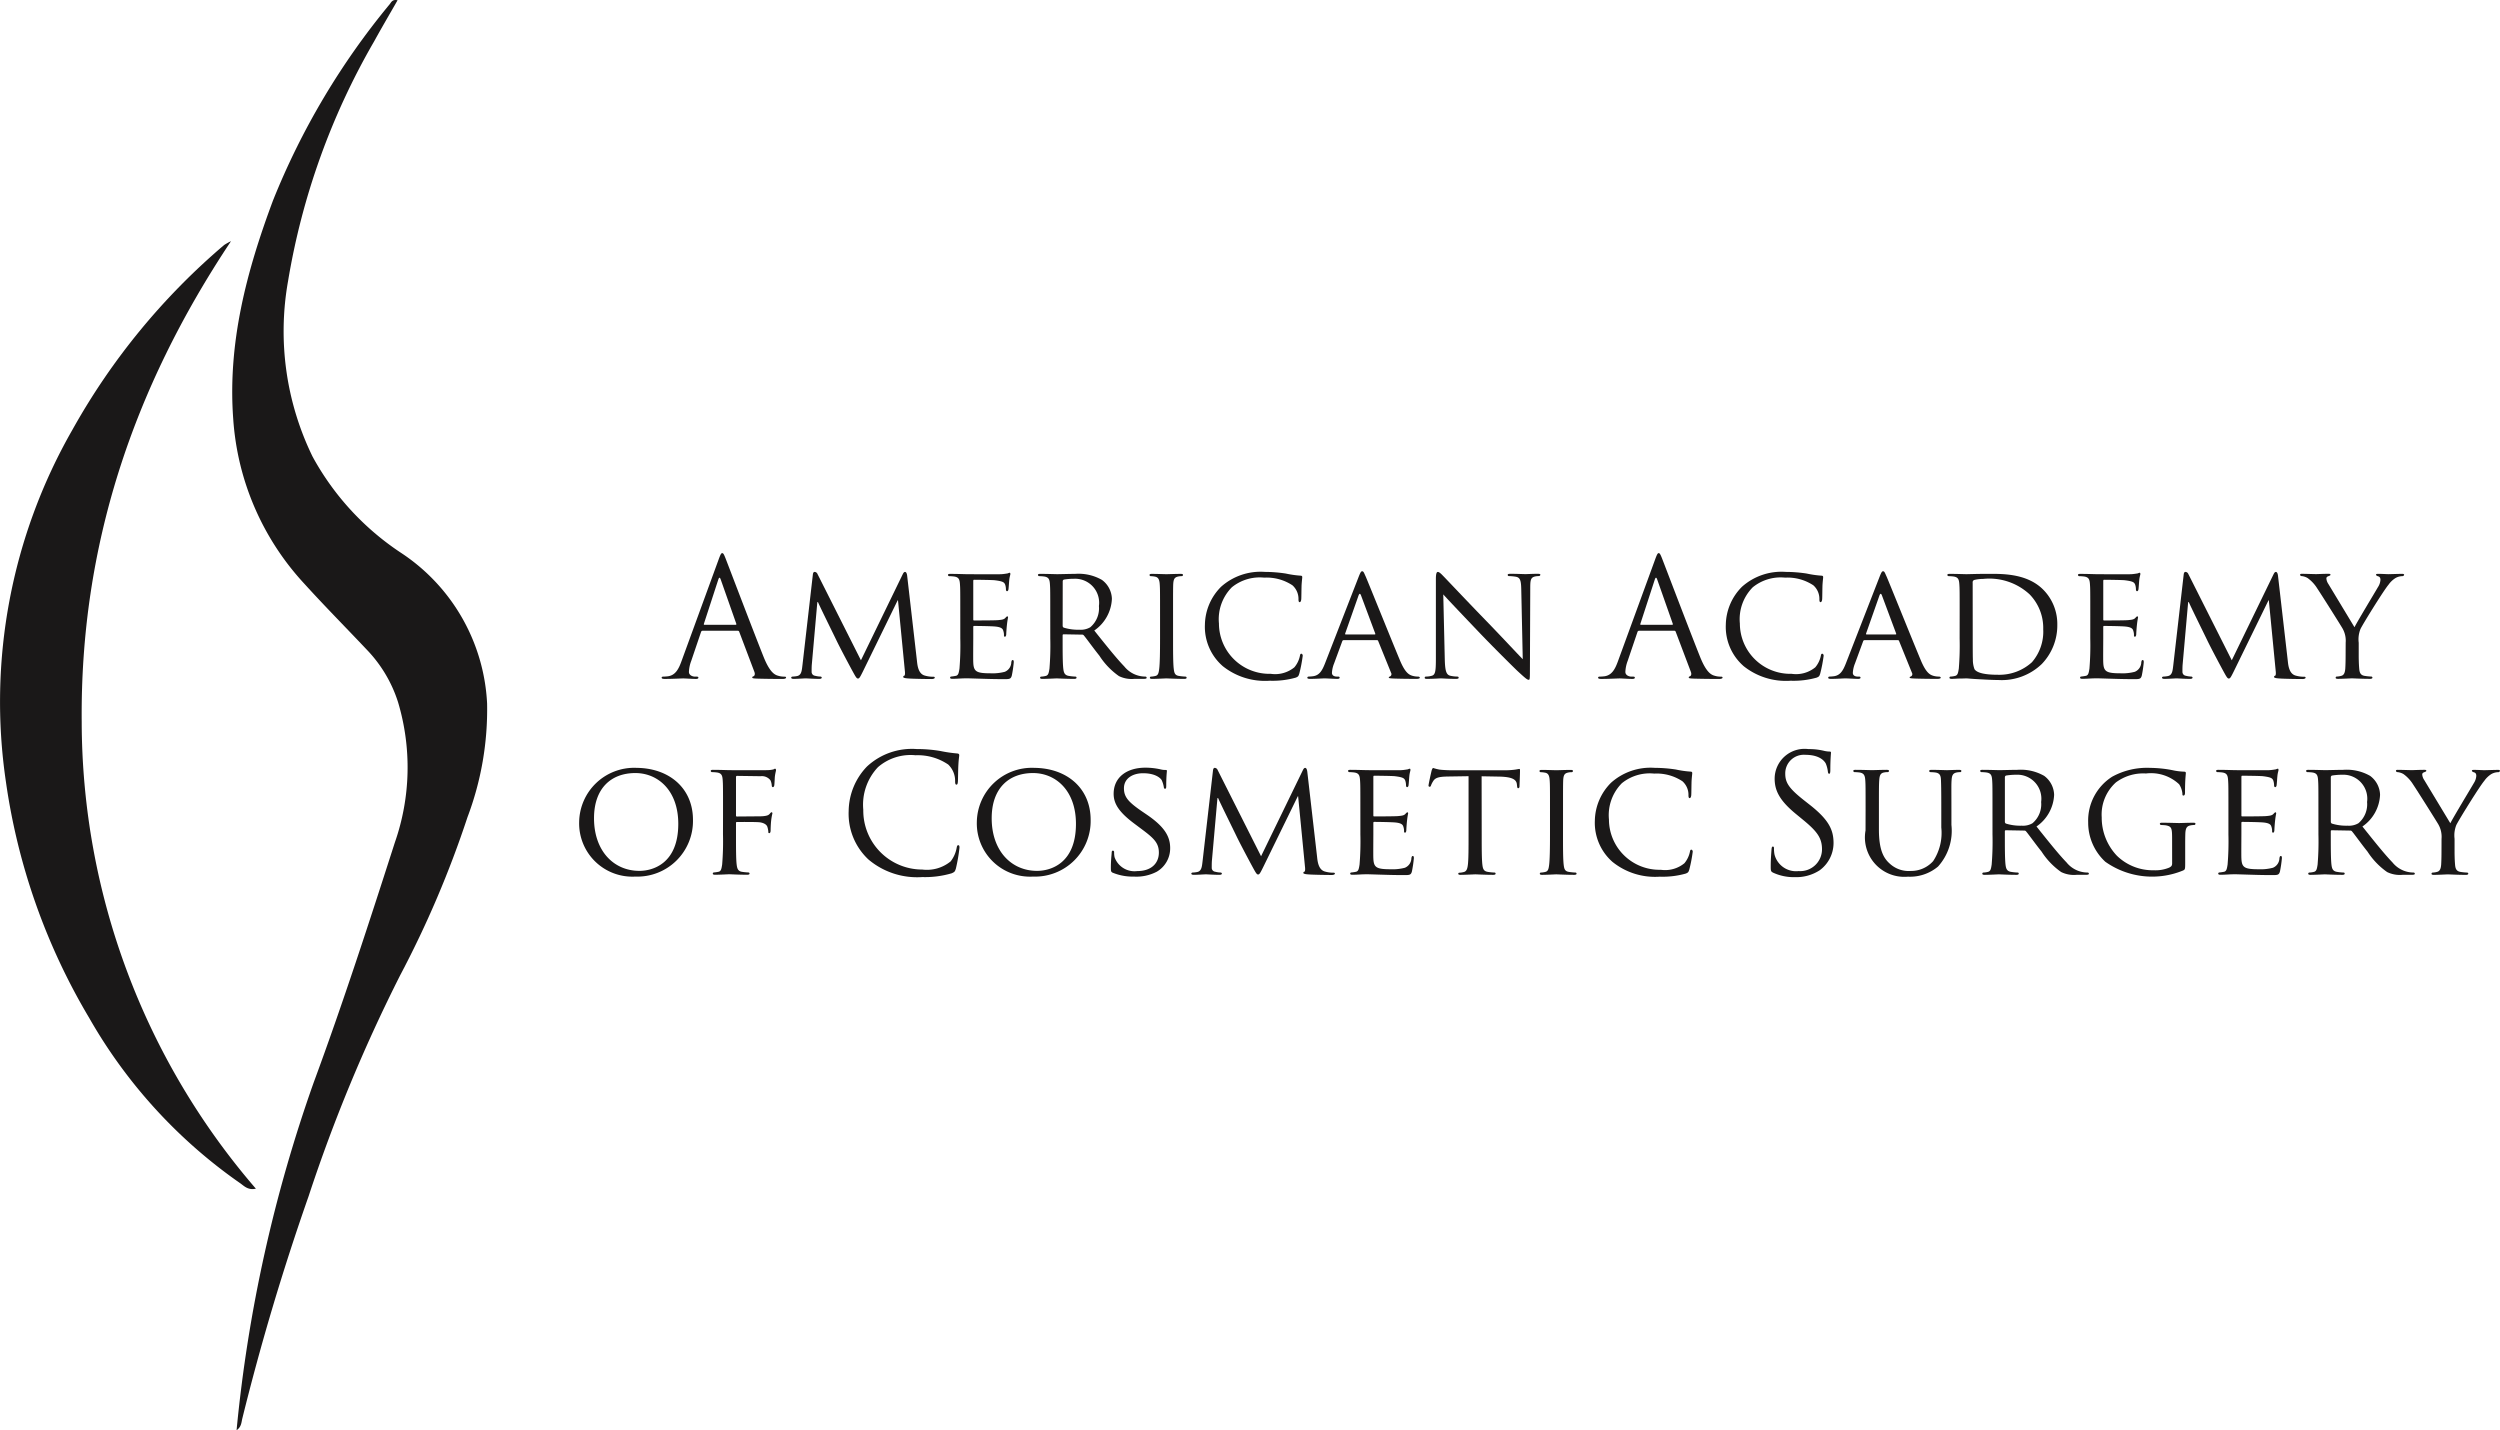 <svg xmlns="http://www.w3.org/2000/svg" xmlns:xlink="http://www.w3.org/1999/xlink" width="168.102" height="96.171" viewBox="0 0 168.102 96.171"><defs><clipPath id="a"><rect width="168.102" height="96.171" fill="none"></rect></clipPath></defs><g clip-path="url(#a)"><path d="M75.58.017c-.536.939-1.069,1.843-1.575,2.764A47.751,47.751,0,0,0,68.218,18.89a19.226,19.226,0,0,0,1.648,11.816,18.2,18.2,0,0,0,5.926,6.454A12.882,12.882,0,0,1,81.6,47.309a20.506,20.506,0,0,1-1.321,7.645,69.17,69.17,0,0,1-4.529,10.634A107.114,107.114,0,0,0,69.6,80.429Q67.014,87.8,65.139,95.386c-.063.255-.054.553-.385.785a97.9,97.9,0,0,1,5.19-23.394c1.965-5.322,3.717-10.725,5.453-16.127a15.3,15.3,0,0,0,.213-9.443,9.032,9.032,0,0,0-2.1-3.522c-1.4-1.483-2.834-2.929-4.2-4.435a18.074,18.074,0,0,1-4.782-11.1c-.376-5.113.909-9.94,2.677-14.672A49.659,49.659,0,0,1,75.056.277c.1-.132.186-.338.524-.26" transform="translate(-48.847 0)" fill="#1a1818" fill-rule="evenodd"></path><path d="M15.534,66.972C8.914,76.907,5.387,87.518,5.494,99.29a48.16,48.16,0,0,0,11.712,31.394c-.548.121-.806-.2-1.081-.385A34.112,34.112,0,0,1,6,119.205a42.787,42.787,0,0,1-5.6-15.866A36.807,36.807,0,0,1,4.865,79.662,45.19,45.19,0,0,1,15.07,67.231a4.181,4.181,0,0,1,.464-.259" transform="translate(0 -50.756)" fill="#1a1818" fill-rule="evenodd"></path><path d="M187.574,154.039c.132-.362.176-.428.242-.428s.11.055.242.4c.164.417,1.888,4.952,2.558,6.621.4.977.714,1.153.944,1.219a1.424,1.424,0,0,0,.439.066c.066,0,.11.011.11.066s-.1.088-.22.088c-.165,0-.966,0-1.724-.022-.208-.011-.329-.011-.329-.077,0-.044.033-.066.077-.077.066-.022.132-.121.066-.3l-1.021-2.7a.1.1,0,0,0-.1-.066H186.5a.116.116,0,0,0-.11.088l-.659,1.944a2.325,2.325,0,0,0-.154.736c0,.22.23.318.417.318h.109c.077,0,.11.022.11.066,0,.066-.066.088-.165.088-.263,0-.735-.033-.856-.033s-.725.033-1.241.033c-.143,0-.208-.022-.208-.088,0-.044.044-.066.1-.066.077,0,.231-.011.318-.022.505-.066.725-.483.922-1.032Zm1.142,4.392c.055,0,.055-.033.044-.077l-1.043-2.965q-.083-.247-.165,0l-.966,2.965c-.022.055,0,.077.033.077Z" transform="translate(-139.253 -116.418)" fill="#1a1818"></path><path d="M228.2,164.821c.033.329.1.834.494.966a2.031,2.031,0,0,0,.626.088c.044,0,.077.022.077.066s-.088.088-.2.088c-.22,0-1.3-.011-1.647-.044-.231-.022-.275-.055-.275-.1a.08.08,0,0,1,.066-.077c.055-.011.066-.154.044-.329l-.461-4.743h-.022l-2.328,4.765c-.2.406-.253.494-.34.494s-.143-.088-.329-.428c-.253-.461-.89-1.658-1.131-2.163-.286-.593-1.065-2.163-1.23-2.547H221.5l-.373,4.216c-.011.143-.011.318-.011.472a.261.261,0,0,0,.23.264,1.56,1.56,0,0,0,.373.055c.033,0,.077.033.077.066,0,.066-.066.088-.176.088-.362,0-.823-.033-.9-.033s-.549.033-.812.033c-.1,0-.165-.022-.165-.088,0-.033.044-.066.1-.066a1.855,1.855,0,0,0,.285-.033c.318-.055.33-.4.373-.747l.7-6.094c.011-.1.055-.165.11-.165a.22.22,0,0,1,.2.143l2.921,5.8,2.811-5.787c.044-.088.088-.154.154-.154s.121.077.143.253Z" transform="translate(-166.542 -120.37)" fill="#1a1818"></path><path d="M264.106,161.831c0-1.449,0-1.713-.022-2.009-.022-.318-.077-.472-.4-.516a3.2,3.2,0,0,0-.329-.022.093.093,0,0,1-.077-.077c0-.055.044-.077.154-.077.439,0,1.065.022,1.12.022s2.086.011,2.306,0c.187-.011.362-.044.439-.055a.613.613,0,0,1,.132-.044c.033,0,.044.044.044.088,0,.066-.055.176-.077.439-.011.088-.033.505-.055.615-.011.044-.044.1-.088.1s-.077-.044-.077-.121a1.027,1.027,0,0,0-.055-.33c-.066-.154-.165-.219-.692-.285-.165-.022-1.285-.033-1.395-.033-.044,0-.055.033-.055.1v2.536c0,.066,0,.1.055.1.121,0,1.395,0,1.614-.022s.373-.033.472-.132c.066-.066.11-.121.143-.121s.055.022.055.077a5.129,5.129,0,0,0-.077.516c-.022.187-.044.538-.044.6s-.022.176-.088.176c-.044,0-.066-.033-.066-.088a.83.83,0,0,0-.044-.307c-.033-.132-.121-.242-.494-.286-.263-.033-1.3-.044-1.46-.044a.058.058,0,0,0-.066.066v.78c0,.318-.011,1.406,0,1.592.022.626.2.746,1.153.746a3.218,3.218,0,0,0,.966-.1.708.708,0,0,0,.439-.648c.022-.11.044-.143.1-.143s.066.077.066.143a7.744,7.744,0,0,1-.132.9c-.066.241-.165.241-.538.241-.725,0-1.285-.022-1.68-.033s-.659-.022-.8-.022c-.022,0-.208,0-.417.011-.187.011-.406.022-.56.022-.1,0-.154-.022-.154-.077a.075.075,0,0,1,.077-.077,2.713,2.713,0,0,0,.3-.044c.187-.033.209-.22.253-.494a19.04,19.04,0,0,0,.055-2.021Z" transform="translate(-199.536 -120.542)" fill="#1a1818"></path><path d="M289.093,162.071c0-1.449,0-1.713-.022-2.009-.022-.318-.077-.472-.4-.516a3.123,3.123,0,0,0-.329-.022.093.093,0,0,1-.077-.077c0-.055.044-.077.153-.077.439,0,1.087.022,1.142.022.1,0,.912-.022,1.208-.022a3.164,3.164,0,0,1,1.8.406,1.637,1.637,0,0,1,.67,1.274,2.727,2.727,0,0,1-1.186,2.13c.791.988,1.46,1.834,2.02,2.416a1.823,1.823,0,0,0,1.416.681.085.085,0,0,1,.088.077c0,.055-.055.077-.231.077h-.6a1.947,1.947,0,0,1-1.032-.186,4.931,4.931,0,0,1-1.317-1.373c-.406-.505-.835-1.109-1.043-1.361a.148.148,0,0,0-.132-.055l-1.23-.022c-.044,0-.066.022-.066.077v.22c0,.9,0,1.625.044,2.009.033.275.088.45.385.494a3.515,3.515,0,0,0,.428.044.069.069,0,0,1,.077.077c0,.044-.044.077-.154.077-.527,0-1.142-.033-1.186-.033-.011,0-.659.033-.955.033-.1,0-.154-.022-.154-.077a.075.075,0,0,1,.077-.077,1.378,1.378,0,0,0,.3-.044c.187-.044.209-.219.253-.494a19.051,19.051,0,0,0,.055-2.021Zm.834.791a.138.138,0,0,0,.066.121,3.278,3.278,0,0,0,1.065.143,1.254,1.254,0,0,0,.725-.165,1.666,1.666,0,0,0,.582-1.427A1.613,1.613,0,0,0,290.7,159.7a4.213,4.213,0,0,0-.692.055.12.12,0,0,0-.077.11Z" transform="translate(-218.473 -120.783)" fill="#1a1818"></path><path d="M320.824,163.719c0,.9,0,1.636.044,2.021.033.275.066.45.351.494a3.91,3.91,0,0,0,.439.044.075.075,0,0,1,.077.077c0,.044-.044.077-.154.077-.538,0-1.164-.033-1.208-.033s-.659.033-.955.033c-.1,0-.154-.022-.154-.077a.075.075,0,0,1,.077-.077,1.379,1.379,0,0,0,.3-.044c.187-.044.22-.219.253-.494.044-.384.055-1.12.055-2.021v-1.647c0-1.449,0-1.713-.022-2.009-.022-.318-.1-.461-.308-.505a1.742,1.742,0,0,0-.3-.033.082.082,0,0,1-.077-.077c0-.055.044-.077.154-.077.318,0,.922.022.977.022s.67-.022.966-.022c.11,0,.154.022.154.077a.093.093,0,0,1-.077.077,1.074,1.074,0,0,0-.242.022c-.263.055-.318.186-.34.516-.011.3-.011.56-.011,2.009Z" transform="translate(-241.946 -120.783)" fill="#1a1818"></path><path d="M335.791,165.14a3.5,3.5,0,0,1-1.175-2.767,3.686,3.686,0,0,1,1.087-2.547,3.984,3.984,0,0,1,2.943-1,9.493,9.493,0,0,1,1.406.11,6.945,6.945,0,0,0,.988.143c.1,0,.121.044.121.1,0,.077-.022.187-.044.527-.011.307-.011.823-.022.955s-.055.2-.11.2-.077-.066-.077-.2a1.216,1.216,0,0,0-.406-.933,3.142,3.142,0,0,0-1.9-.516,2.971,2.971,0,0,0-2.174.648,3.049,3.049,0,0,0-.868,2.437,3.392,3.392,0,0,0,3.481,3.382,2.039,2.039,0,0,0,1.592-.439,1.737,1.737,0,0,0,.373-.779c.022-.1.033-.132.1-.132.044,0,.088.066.088.132a9.752,9.752,0,0,1-.23,1.2c-.055.176-.077.208-.241.275a5.722,5.722,0,0,1-1.746.208,4.553,4.553,0,0,1-3.184-1" transform="translate(-253.597 -120.371)" fill="#1a1818"></path><path d="M366.509,159.007c.121-.307.165-.362.231-.362.1,0,.132.132.231.34.176.4,1.724,4.249,2.317,5.666.351.835.615.955.823,1.021a1.346,1.346,0,0,0,.385.055c.055,0,.121.022.121.077s-.11.077-.22.077c-.143,0-.856,0-1.526-.022-.187-.011-.34-.011-.34-.066s.022-.044.066-.066a.175.175,0,0,0,.088-.253l-.868-2.141c-.022-.044-.033-.055-.088-.055H365.5a.1.1,0,0,0-.1.077l-.549,1.493a1.93,1.93,0,0,0-.143.626c0,.187.165.253.33.253h.088c.077,0,.1.033.1.077s-.055.077-.143.077c-.231,0-.758-.033-.867-.033s-.582.033-.977.033c-.121,0-.187-.022-.187-.077a.085.085,0,0,1,.088-.077,2.67,2.67,0,0,0,.286-.022c.439-.055.626-.384.812-.856Zm1.076,3.887c.044,0,.044-.022.033-.066l-.955-2.559q-.082-.214-.165,0l-.9,2.559c-.011.044,0,.066.033.066Z" transform="translate(-275.147 -120.233)" fill="#1a1818"></path><path d="M397.006,164.745c.022.769.11,1,.373,1.065a2.288,2.288,0,0,0,.483.055.075.075,0,0,1,.077.077c0,.055-.066.077-.176.077-.549,0-.933-.033-1.021-.033s-.494.033-.933.033c-.1,0-.154-.011-.154-.077a.075.075,0,0,1,.077-.077,1.514,1.514,0,0,0,.4-.055c.242-.066.275-.318.275-1.164V159.3c0-.373.055-.472.132-.472.11,0,.275.186.373.285.154.154,1.559,1.647,3.052,3.184.955.988,1.987,2.1,2.284,2.4l-.1-4.678c-.011-.6-.066-.812-.362-.867a3.1,3.1,0,0,0-.472-.044c-.066,0-.077-.055-.077-.088,0-.055.077-.066.186-.066.439,0,.9.022,1.01.022s.428-.022.824-.022c.1,0,.176.011.176.066a.109.109,0,0,1-.11.088,1.09,1.09,0,0,0-.231.022c-.319.066-.34.253-.34.813l-.022,5.468c0,.615-.011.67-.077.67-.1,0-.2-.077-.736-.571-.1-.088-1.493-1.46-2.514-2.525-1.12-1.175-2.207-2.317-2.5-2.646Z" transform="translate(-299.857 -120.371)" fill="#1a1818"></path><path d="M447.647,154.039c.132-.362.176-.428.241-.428s.11.055.242.4c.165.417,1.889,4.952,2.559,6.621.4.977.714,1.153.944,1.219a1.423,1.423,0,0,0,.439.066c.066,0,.11.011.11.066s-.1.088-.22.088c-.165,0-.967,0-1.724-.022-.208-.011-.329-.011-.329-.077,0-.044.033-.066.077-.077.066-.022.132-.121.066-.3l-1.021-2.7a.1.1,0,0,0-.1-.066h-2.361a.116.116,0,0,0-.11.088l-.659,1.944a2.318,2.318,0,0,0-.154.736c0,.22.23.318.417.318h.11c.077,0,.11.022.11.066,0,.066-.066.088-.165.088-.263,0-.736-.033-.856-.033s-.725.033-1.241.033c-.142,0-.208-.022-.208-.088,0-.044.044-.066.1-.066.077,0,.231-.011.319-.022.505-.066.725-.483.922-1.032Zm1.142,4.392c.055,0,.055-.033.044-.077l-1.043-2.965q-.082-.247-.165,0l-.966,2.965c-.022.055,0,.077.033.077Z" transform="translate(-336.356 -116.418)" fill="#1a1818"></path><path d="M480.453,165.14a3.5,3.5,0,0,1-1.175-2.767,3.686,3.686,0,0,1,1.087-2.547,3.985,3.985,0,0,1,2.943-1,9.5,9.5,0,0,1,1.406.11,6.932,6.932,0,0,0,.988.143c.1,0,.121.044.121.1,0,.077-.022.187-.044.527-.011.307-.011.823-.022.955s-.055.2-.11.2-.077-.066-.077-.2a1.215,1.215,0,0,0-.406-.933,3.142,3.142,0,0,0-1.9-.516,2.97,2.97,0,0,0-2.174.648,3.049,3.049,0,0,0-.867,2.437,3.392,3.392,0,0,0,3.481,3.382,2.04,2.04,0,0,0,1.592-.439,1.744,1.744,0,0,0,.373-.779c.022-.1.033-.132.1-.132.044,0,.088.066.088.132a9.789,9.789,0,0,1-.231,1.2c-.055.176-.077.208-.242.275a5.719,5.719,0,0,1-1.746.208,4.553,4.553,0,0,1-3.184-1" transform="translate(-363.233 -120.371)" fill="#1a1818"></path><path d="M511.17,159.007c.121-.307.165-.362.231-.362.1,0,.132.132.23.34.176.4,1.724,4.249,2.317,5.666.352.835.615.955.824,1.021a1.345,1.345,0,0,0,.384.055c.055,0,.121.022.121.077s-.11.077-.22.077c-.142,0-.856,0-1.526-.022-.187-.011-.341-.011-.341-.066s.022-.044.066-.066a.175.175,0,0,0,.088-.253l-.867-2.141c-.022-.044-.033-.055-.088-.055H510.16a.1.1,0,0,0-.1.077l-.549,1.493a1.936,1.936,0,0,0-.143.626c0,.187.165.253.329.253h.088c.077,0,.1.033.1.077s-.055.077-.143.077c-.231,0-.758-.033-.868-.033s-.582.033-.977.033c-.121,0-.186-.022-.186-.077a.085.085,0,0,1,.088-.077,2.665,2.665,0,0,0,.285-.022c.439-.055.626-.384.813-.856Zm1.076,3.887c.044,0,.044-.022.033-.066l-.955-2.559q-.082-.214-.165,0l-.9,2.559c-.011.044,0,.066.033.066Z" transform="translate(-384.782 -120.233)" fill="#1a1818"></path><path d="M541.641,162.067c0-1.449,0-1.713-.022-2.009-.022-.318-.077-.472-.4-.516a3.125,3.125,0,0,0-.329-.022.093.093,0,0,1-.077-.077c0-.055.044-.077.154-.077.439,0,1.065.022,1.12.022.11,0,.724-.022,1.3-.022.967,0,2.734-.088,3.876,1.065a3.28,3.28,0,0,1,.944,2.372,3.739,3.739,0,0,1-1.043,2.624,3.881,3.881,0,0,1-2.932,1.076c-.417,0-.933-.033-1.351-.055s-.746-.055-.79-.055c-.022,0-.2.011-.4.011s-.428.022-.582.022c-.1,0-.154-.022-.154-.077a.075.075,0,0,1,.077-.077,1.4,1.4,0,0,0,.3-.044c.186-.044.208-.22.252-.494a19.051,19.051,0,0,0,.055-2.021Zm.878,1.01c0,.988,0,1.856.011,2.031a1.769,1.769,0,0,0,.11.67c.121.176.461.373,1.6.373a3.238,3.238,0,0,0,2.262-.845,3.142,3.142,0,0,0,.758-2.218,3.235,3.235,0,0,0-.911-2.339,3.99,3.99,0,0,0-3.13-1.043,2.575,2.575,0,0,0-.582.066.164.164,0,0,0-.121.187Z" transform="translate(-409.872 -120.779)" fill="#1a1818"></path><path d="M577.919,161.831c0-1.449,0-1.713-.022-2.009-.022-.318-.077-.472-.4-.516a3.194,3.194,0,0,0-.329-.022.093.093,0,0,1-.077-.077c0-.055.044-.077.154-.077.439,0,1.065.022,1.12.022s2.086.011,2.306,0c.186-.011.362-.044.439-.055a.619.619,0,0,1,.132-.044c.033,0,.044.044.044.088,0,.066-.055.176-.077.439-.011.088-.033.505-.055.615-.011.044-.044.1-.088.1s-.077-.044-.077-.121a1.026,1.026,0,0,0-.055-.33c-.066-.154-.165-.219-.692-.285-.165-.022-1.285-.033-1.395-.033-.044,0-.055.033-.055.1v2.536c0,.066,0,.1.055.1.121,0,1.395,0,1.614-.022s.373-.033.472-.132c.066-.066.11-.121.143-.121s.055.022.055.077a5.055,5.055,0,0,0-.077.516c-.022.187-.044.538-.044.6s-.022.176-.088.176c-.044,0-.066-.033-.066-.088a.83.83,0,0,0-.044-.307c-.033-.132-.121-.242-.494-.286-.264-.033-1.3-.044-1.461-.044a.058.058,0,0,0-.066.066v.78c0,.318-.011,1.406,0,1.592.022.626.2.746,1.153.746a3.217,3.217,0,0,0,.966-.1.708.708,0,0,0,.439-.648c.022-.11.044-.143.1-.143s.066.077.066.143a7.733,7.733,0,0,1-.132.9c-.066.241-.165.241-.538.241-.725,0-1.285-.022-1.68-.033s-.659-.022-.8-.022c-.022,0-.209,0-.417.011-.187.011-.406.022-.56.022-.1,0-.154-.022-.154-.077a.074.074,0,0,1,.077-.077,2.736,2.736,0,0,0,.3-.044c.186-.033.208-.22.252-.494a19.05,19.05,0,0,0,.055-2.021Z" transform="translate(-437.367 -120.542)" fill="#1a1818"></path><path d="M608.9,164.821c.033.329.1.834.494.966a2.031,2.031,0,0,0,.626.088c.044,0,.077.022.077.066s-.088.088-.2.088c-.22,0-1.3-.011-1.647-.044-.23-.022-.275-.055-.275-.1a.08.08,0,0,1,.066-.077c.055-.011.066-.154.044-.329l-.461-4.743h-.022l-2.328,4.765c-.2.406-.253.494-.34.494s-.143-.088-.33-.428c-.253-.461-.889-1.658-1.131-2.163-.285-.593-1.065-2.163-1.23-2.547h-.044l-.373,4.216c-.011.143-.011.318-.011.472a.261.261,0,0,0,.23.264,1.562,1.562,0,0,0,.373.055c.033,0,.077.033.077.066,0,.066-.066.088-.176.088-.362,0-.824-.033-.9-.033s-.549.033-.812.033c-.1,0-.165-.022-.165-.088,0-.033.044-.066.1-.066a1.86,1.86,0,0,0,.286-.033c.318-.055.329-.4.373-.747l.7-6.094c.011-.1.055-.165.11-.165a.221.221,0,0,1,.2.143l2.921,5.8,2.811-5.787c.044-.088.088-.154.154-.154s.121.077.143.253Z" transform="translate(-455.066 -120.37)" fill="#1a1818"></path><path d="M641.834,164a1.663,1.663,0,0,0-.209-.955c-.077-.143-1.383-2.218-1.713-2.712a2.422,2.422,0,0,0-.636-.681.955.955,0,0,0-.407-.132.1.1,0,0,1-.1-.088c0-.044.033-.066.121-.066.187,0,.911.022.955.022.066,0,.461-.022.835-.022.11,0,.132.022.132.066s-.066.066-.154.1-.121.077-.121.154a.769.769,0,0,0,.132.362l1.757,2.91c.2-.4,1.406-2.393,1.581-2.7a.993.993,0,0,0,.165-.483c0-.132-.044-.208-.154-.241-.088-.022-.143-.066-.143-.11s.055-.055.154-.055c.253,0,.593.022.67.022s.758-.022.944-.022c.066,0,.121.022.121.055a.112.112,0,0,1-.121.1.989.989,0,0,0-.45.121,1.671,1.671,0,0,0-.483.461c-.318.373-1.68,2.57-1.878,2.965a1.868,1.868,0,0,0-.121.933v.8c0,.154,0,.549.033.933.022.275.088.45.373.494a3.68,3.68,0,0,0,.439.044.075.075,0,0,1,.077.077c0,.044-.055.077-.154.077-.538,0-1.164-.033-1.219-.033s-.659.033-.945.033c-.11,0-.154-.022-.154-.077a.075.075,0,0,1,.077-.077,1.282,1.282,0,0,0,.285-.044c.2-.044.263-.219.285-.494.022-.384.022-.78.022-.933Z" transform="translate(-484.109 -120.783)" fill="#1a1818"></path><path d="M164.672,213.246c2.174,0,3.821,1.329,3.821,3.5a3.74,3.74,0,0,1-3.876,3.81,3.58,3.58,0,0,1-3.777-3.667,3.7,3.7,0,0,1,3.832-3.645m.22,6.928c.867,0,2.613-.461,2.613-3.162,0-2.24-1.361-3.415-2.888-3.415-1.614,0-2.778,1.01-2.778,3.041,0,2.174,1.307,3.536,3.052,3.536" transform="translate(-121.897 -161.614)" fill="#1a1818"></path><path d="M198.216,216.25c0-1.449,0-1.713-.022-2.009-.022-.318-.077-.472-.4-.516a3.136,3.136,0,0,0-.329-.022.093.093,0,0,1-.077-.077c0-.055.044-.077.154-.077.439,0,1.043.022,1.1.022.187,0,2.284.011,2.5,0a2.009,2.009,0,0,0,.439-.044c.055-.011.1-.055.132-.055s.066.044.066.088c0,.066-.044.176-.077.439-.011.088-.022.505-.044.615-.011.044-.044.1-.088.1s-.077-.044-.077-.11a1.019,1.019,0,0,0-.088-.351.726.726,0,0,0-.659-.275l-1.581-.022c-.055,0-.077.022-.077.1V216.6c0,.055,0,.088.066.088l1.318-.011c.165,0,.307,0,.439-.011.231-.022.362-.055.45-.165.044-.055.088-.1.121-.1s.055.033.055.077a3.855,3.855,0,0,0-.088.516c-.022.187-.033.56-.033.626,0,.088-.022.187-.088.187s-.066-.044-.066-.088a1.337,1.337,0,0,0-.066-.34c-.044-.132-.2-.253-.494-.3-.242-.033-1.384-.022-1.548-.022-.055,0-.066.022-.066.088v.747c0,.922,0,1.658.044,2.02.033.275.088.45.351.494a3.969,3.969,0,0,0,.439.044.075.075,0,0,1,.077.077c0,.044-.044.077-.154.077-.538,0-1.164-.033-1.208-.033s-.659.033-.955.033c-.1,0-.154-.022-.154-.077a.075.075,0,0,1,.077-.077,2.787,2.787,0,0,0,.3-.044c.187-.033.209-.22.253-.494a19.032,19.032,0,0,0,.055-2.02Z" transform="translate(-149.599 -161.785)" fill="#1a1818"></path><path d="M237,215.453a4.206,4.206,0,0,1-1.329-3.25,4.384,4.384,0,0,1,1.23-3,4.437,4.437,0,0,1,3.349-1.175,9.392,9.392,0,0,1,1.592.132,9.511,9.511,0,0,0,1.12.164c.121.011.143.055.143.121,0,.088-.033.22-.055.615-.022.362-.022.966-.033,1.131s-.033.23-.1.23-.088-.077-.088-.23a1.521,1.521,0,0,0-.461-1.12,3.657,3.657,0,0,0-2.2-.626,3.351,3.351,0,0,0-2.526.8,3.675,3.675,0,0,0-.988,2.866,3.965,3.965,0,0,0,3.964,4.019,2.527,2.527,0,0,0,1.911-.549,2.089,2.089,0,0,0,.406-.922c.022-.121.044-.165.11-.165s.077.077.077.165a11.365,11.365,0,0,1-.242,1.406c-.066.208-.088.23-.285.318a6.357,6.357,0,0,1-1.976.253A5.067,5.067,0,0,1,237,215.453" transform="translate(-178.606 -157.661)" fill="#1a1818"></path><path d="M275.1,213.246c2.174,0,3.821,1.329,3.821,3.5a3.74,3.74,0,0,1-3.876,3.81,3.58,3.58,0,0,1-3.777-3.667,3.7,3.7,0,0,1,3.832-3.645m.22,6.928c.868,0,2.613-.461,2.613-3.162,0-2.24-1.361-3.415-2.888-3.415-1.614,0-2.778,1.01-2.778,3.041,0,2.174,1.307,3.536,3.052,3.536" transform="translate(-205.585 -161.614)" fill="#1a1818"></path><path d="M308.64,220.271c-.132-.066-.143-.1-.143-.351,0-.461.044-.834.055-.988,0-.1.022-.154.077-.154s.088.033.088.11a1.392,1.392,0,0,0,.033.34,1.421,1.421,0,0,0,1.526.922c.955,0,1.449-.538,1.449-1.241,0-.67-.362-.988-1.219-1.625l-.439-.329c-1.043-.78-1.383-1.351-1.383-2,0-1.1.868-1.757,2.141-1.757a4.669,4.669,0,0,1,1,.11,1.257,1.257,0,0,0,.34.044c.077,0,.1.011.1.066s-.044.351-.044.988c0,.143-.011.209-.077.209s-.077-.044-.088-.121a1.728,1.728,0,0,0-.143-.461c-.066-.11-.384-.461-1.252-.461-.7,0-1.284.351-1.284,1.01,0,.593.3.933,1.252,1.581l.275.187c1.175.8,1.581,1.449,1.581,2.251a1.82,1.82,0,0,1-.9,1.592,2.962,2.962,0,0,1-1.537.329,3.549,3.549,0,0,1-1.406-.253" transform="translate(-233.802 -161.579)" fill="#1a1818"></path><path d="M339.308,219.24c.033.329.1.834.494.966a2.031,2.031,0,0,0,.626.088c.044,0,.077.022.077.066s-.088.088-.2.088c-.22,0-1.3-.011-1.647-.044-.231-.022-.275-.055-.275-.1a.08.08,0,0,1,.066-.077c.055-.011.066-.154.044-.329l-.461-4.743h-.022l-2.328,4.766c-.2.406-.253.494-.34.494s-.143-.088-.33-.428c-.252-.461-.889-1.658-1.131-2.163-.286-.593-1.065-2.163-1.23-2.547h-.044l-.373,4.216c-.011.143-.011.318-.011.472a.261.261,0,0,0,.231.263,1.562,1.562,0,0,0,.373.055c.033,0,.077.033.077.066,0,.066-.066.088-.176.088-.362,0-.824-.033-.9-.033s-.549.033-.812.033c-.1,0-.165-.022-.165-.088,0-.033.044-.066.1-.066a1.86,1.86,0,0,0,.285-.033c.318-.055.33-.4.373-.747l.7-6.094c.011-.1.055-.165.11-.165a.22.22,0,0,1,.2.143l2.921,5.8,2.811-5.787c.044-.088.088-.154.154-.154s.121.077.143.253Z" transform="translate(-250.745 -161.613)" fill="#1a1818"></path><path d="M375.212,216.25c0-1.449,0-1.713-.022-2.009-.022-.318-.077-.472-.4-.516a3.137,3.137,0,0,0-.329-.022.093.093,0,0,1-.077-.077c0-.055.044-.077.154-.077.439,0,1.065.022,1.12.022s2.086.011,2.306,0c.187-.011.362-.044.439-.055a.613.613,0,0,1,.132-.044c.033,0,.044.044.044.088,0,.066-.055.176-.077.439-.011.088-.033.505-.055.615-.011.044-.044.1-.088.1s-.077-.044-.077-.121a1.028,1.028,0,0,0-.055-.33c-.066-.154-.165-.219-.692-.285-.165-.022-1.285-.033-1.395-.033-.044,0-.055.033-.055.1v2.536c0,.066,0,.1.055.1.121,0,1.395,0,1.614-.022s.373-.033.472-.132c.066-.066.11-.121.143-.121s.055.022.055.077a5.145,5.145,0,0,0-.077.516c-.022.187-.044.538-.044.6s-.022.176-.088.176c-.044,0-.066-.033-.066-.088a.828.828,0,0,0-.044-.307c-.033-.132-.121-.242-.494-.286-.263-.033-1.3-.044-1.46-.044a.058.058,0,0,0-.066.066v.78c0,.318-.011,1.405,0,1.592.022.626.2.746,1.153.746a3.225,3.225,0,0,0,.966-.1.709.709,0,0,0,.439-.648c.022-.11.044-.143.1-.143s.066.077.066.143a7.752,7.752,0,0,1-.132.9c-.066.241-.165.241-.538.241-.725,0-1.285-.022-1.68-.033s-.659-.022-.8-.022c-.022,0-.208,0-.417.011-.187.011-.406.022-.56.022-.1,0-.154-.022-.154-.077a.075.075,0,0,1,.077-.077,2.787,2.787,0,0,0,.3-.044c.187-.033.209-.22.253-.494a19.043,19.043,0,0,0,.055-2.02Z" transform="translate(-283.74 -161.785)" fill="#1a1818"></path><path d="M400.314,217.725c0,.9,0,1.636.044,2.021.033.275.077.45.373.494a3.679,3.679,0,0,0,.439.044.069.069,0,0,1,.077.077c0,.044-.044.077-.154.077-.527,0-1.142-.033-1.2-.033s-.714.033-1,.033c-.11,0-.154-.022-.154-.077,0-.033.022-.066.077-.066a1.3,1.3,0,0,0,.285-.044c.2-.044.253-.23.285-.505.044-.384.044-1.12.044-2.021v-3.92l-1.395.022c-.6.011-.834.077-.977.3a1.52,1.52,0,0,0-.154.3c-.022.077-.055.088-.1.088a.073.073,0,0,1-.066-.077c0-.1.187-.933.209-1.01.011-.055.066-.176.1-.176a3.343,3.343,0,0,0,.428.11c.275.033.648.044.758.044h3.645a4.829,4.829,0,0,0,.692-.044c.143-.022.231-.044.275-.044s.044.055.044.11c0,.285-.033.955-.033,1.065,0,.077-.044.121-.088.121s-.066-.033-.077-.165l-.011-.1c-.033-.285-.242-.494-1.164-.516l-1.208-.022Z" transform="translate(-300.683 -161.613)" fill="#1a1818"></path><path d="M429.118,218.137c0,.9,0,1.636.044,2.021.033.275.066.45.351.494a3.9,3.9,0,0,0,.439.044.075.075,0,0,1,.077.077c0,.044-.044.077-.154.077-.538,0-1.164-.033-1.208-.033s-.659.033-.955.033c-.1,0-.154-.022-.154-.077a.075.075,0,0,1,.077-.077,1.378,1.378,0,0,0,.3-.044c.187-.044.22-.219.253-.494.044-.384.055-1.12.055-2.021V216.49c0-1.449,0-1.713-.022-2.009-.022-.318-.1-.461-.307-.5a1.72,1.72,0,0,0-.3-.033.082.082,0,0,1-.077-.077c0-.055.044-.077.154-.077.318,0,.922.022.977.022s.67-.022.966-.022c.11,0,.154.022.154.077a.093.093,0,0,1-.077.077,1.063,1.063,0,0,0-.241.022c-.264.055-.318.186-.34.516-.011.3-.011.56-.011,2.009Z" transform="translate(-324.02 -162.025)" fill="#1a1818"></path><path d="M444.085,219.559a3.5,3.5,0,0,1-1.175-2.767A3.686,3.686,0,0,1,444,214.245a3.984,3.984,0,0,1,2.943-1,9.5,9.5,0,0,1,1.406.11,6.936,6.936,0,0,0,.988.143c.1,0,.121.044.121.1,0,.077-.022.186-.044.527-.011.307-.011.823-.022.955s-.055.2-.11.2-.077-.066-.077-.2a1.217,1.217,0,0,0-.406-.933,3.143,3.143,0,0,0-1.9-.516,2.97,2.97,0,0,0-2.174.648,3.049,3.049,0,0,0-.867,2.437,3.392,3.392,0,0,0,3.481,3.382,2.04,2.04,0,0,0,1.592-.439,1.745,1.745,0,0,0,.373-.779c.022-.1.033-.132.1-.132.044,0,.088.066.088.132a9.761,9.761,0,0,1-.23,1.2c-.055.176-.077.208-.242.275a5.719,5.719,0,0,1-1.746.208,4.553,4.553,0,0,1-3.184-1" transform="translate(-335.671 -161.614)" fill="#1a1818"></path><path d="M491.915,216.342c-.154-.077-.165-.121-.165-.417,0-.549.044-.988.055-1.164.011-.121.033-.176.088-.176s.077.033.077.121a1.937,1.937,0,0,0,.033.407,1.494,1.494,0,0,0,1.625,1.12,1.466,1.466,0,0,0,1.57-1.46c0-.758-.319-1.2-1.263-1.977l-.494-.406c-1.164-.955-1.427-1.636-1.427-2.383a2.011,2.011,0,0,1,2.273-1.976,4.251,4.251,0,0,1,1.021.11,1.78,1.78,0,0,0,.384.055c.088,0,.11.022.11.077s-.044.417-.044,1.164c0,.176-.022.253-.077.253s-.077-.055-.088-.143a1.929,1.929,0,0,0-.143-.549c-.066-.121-.362-.582-1.372-.582a1.249,1.249,0,0,0-1.351,1.274c0,.626.286,1.021,1.34,1.845l.307.242c1.3,1.021,1.6,1.7,1.6,2.58a2.275,2.275,0,0,1-.933,1.823,2.887,2.887,0,0,1-1.658.461,3.334,3.334,0,0,1-1.471-.3" transform="translate(-372.685 -157.661)" fill="#1a1818"></path><path d="M515.519,216.491c0-1.449,0-1.713-.022-2.009s-.077-.472-.4-.516a3.126,3.126,0,0,0-.329-.022.094.094,0,0,1-.077-.077c0-.055.044-.077.154-.077.439,0,1.021.022,1.109.022s.692-.022.977-.022c.11,0,.165.022.165.077a.094.094,0,0,1-.088.077,1.139,1.139,0,0,0-.242.022c-.253.044-.307.209-.329.516s-.022.56-.022,2.009V217.8c0,1.351.3,1.911.714,2.284a1.883,1.883,0,0,0,1.438.505,1.983,1.983,0,0,0,1.493-.659,3.439,3.439,0,0,0,.549-2.262v-1.175c0-1.449-.011-1.713-.022-2.009s-.066-.472-.384-.516a3.125,3.125,0,0,0-.329-.022.082.082,0,0,1-.077-.077c0-.055.044-.077.154-.077.429,0,.988.022,1.043.022s.527-.022.812-.022c.11,0,.154.022.154.077a.083.083,0,0,1-.077.077,1.138,1.138,0,0,0-.242.022c-.263.055-.318.209-.34.516s-.011.56-.011,2.009v1a3.59,3.59,0,0,1-.9,2.8,2.923,2.923,0,0,1-2.02.681,2.649,2.649,0,0,1-2.855-3.107Z" transform="translate(-390.075 -162.026)" fill="#1a1818"></path><path d="M550.756,216.49c0-1.449,0-1.713-.022-2.009-.022-.319-.077-.472-.4-.516a3.122,3.122,0,0,0-.329-.022.094.094,0,0,1-.077-.077c0-.055.044-.077.154-.077.439,0,1.087.022,1.142.022.1,0,.911-.022,1.208-.022a3.166,3.166,0,0,1,1.8.406,1.638,1.638,0,0,1,.669,1.274,2.727,2.727,0,0,1-1.186,2.13c.791.988,1.46,1.834,2.02,2.415a1.823,1.823,0,0,0,1.416.681.085.085,0,0,1,.088.077c0,.055-.055.077-.23.077h-.6a1.947,1.947,0,0,1-1.032-.186,4.935,4.935,0,0,1-1.318-1.373c-.406-.505-.834-1.109-1.043-1.361a.148.148,0,0,0-.132-.055l-1.23-.022c-.044,0-.066.022-.066.077v.22c0,.9,0,1.625.044,2.009.033.275.088.45.384.494a3.533,3.533,0,0,0,.428.044.068.068,0,0,1,.077.077c0,.044-.044.077-.154.077-.527,0-1.142-.033-1.186-.033-.011,0-.659.033-.955.033-.1,0-.154-.022-.154-.077a.075.075,0,0,1,.077-.077,1.378,1.378,0,0,0,.3-.044c.187-.044.209-.219.253-.494a19.05,19.05,0,0,0,.055-2.021Zm.834.791a.138.138,0,0,0,.066.121,3.276,3.276,0,0,0,1.065.143,1.255,1.255,0,0,0,.725-.165,1.666,1.666,0,0,0,.582-1.427,1.613,1.613,0,0,0-1.669-1.834,4.207,4.207,0,0,0-.692.055.12.12,0,0,0-.077.11Z" transform="translate(-416.78 -162.025)" fill="#1a1818"></path><path d="M585.551,218.055c0-.758-.022-.867-.417-.944a3.062,3.062,0,0,0-.329-.022.093.093,0,0,1-.077-.077c0-.066.044-.077.154-.077.439,0,1.087.022,1.142.022s.648-.022.944-.022c.11,0,.154.011.154.077a.093.093,0,0,1-.077.077,1.073,1.073,0,0,0-.241.022c-.264.044-.34.186-.362.516-.011.3-.011.571-.011.967v1.043c0,.428-.011.439-.132.505a5.45,5.45,0,0,1-5.238-.582,3.572,3.572,0,0,1-1.153-2.657,3.492,3.492,0,0,1,1.614-3.063,4.856,4.856,0,0,1,2.569-.593,8.056,8.056,0,0,1,1.482.154,4.2,4.2,0,0,0,.78.1c.1,0,.121.044.121.088,0,.132-.055.384-.055,1.318,0,.154-.044.2-.11.2s-.066-.055-.066-.143a1.387,1.387,0,0,0-.22-.615,2.762,2.762,0,0,0-2.229-.725,3.067,3.067,0,0,0-2.021.6,2.905,2.905,0,0,0-.955,2.35,3.716,3.716,0,0,0,1.021,2.58,3.45,3.45,0,0,0,2.471.977,2.424,2.424,0,0,0,1.043-.176c.121-.066.2-.11.2-.285Z" transform="translate(-439.497 -161.614)" fill="#1a1818"></path><path d="M616.284,216.25c0-1.449,0-1.713-.022-2.009-.022-.318-.077-.472-.4-.516a3.138,3.138,0,0,0-.329-.022.093.093,0,0,1-.077-.077c0-.055.044-.077.154-.077.439,0,1.065.022,1.12.022s2.086.011,2.306,0c.186-.011.362-.044.439-.055a.617.617,0,0,1,.132-.044c.033,0,.044.044.044.088,0,.066-.055.176-.077.439-.011.088-.033.505-.055.615-.011.044-.044.1-.088.1s-.077-.044-.077-.121a1.028,1.028,0,0,0-.055-.33c-.066-.154-.165-.219-.692-.285-.165-.022-1.285-.033-1.395-.033-.044,0-.055.033-.055.1v2.536c0,.066,0,.1.055.1.121,0,1.395,0,1.614-.022s.373-.033.472-.132c.066-.066.11-.121.143-.121s.055.022.055.077a5.155,5.155,0,0,0-.077.516c-.022.187-.044.538-.044.6s-.022.176-.088.176c-.044,0-.066-.033-.066-.088a.829.829,0,0,0-.044-.307c-.033-.132-.121-.242-.494-.286-.264-.033-1.3-.044-1.461-.044a.058.058,0,0,0-.066.066v.78c0,.318-.011,1.405,0,1.592.022.626.2.746,1.153.746a3.225,3.225,0,0,0,.966-.1.708.708,0,0,0,.439-.648c.022-.11.044-.143.1-.143s.066.077.066.143a7.744,7.744,0,0,1-.132.9c-.066.241-.165.241-.538.241-.725,0-1.285-.022-1.68-.033s-.659-.022-.8-.022c-.022,0-.209,0-.417.011-.187.011-.406.022-.56.022-.1,0-.154-.022-.154-.077a.075.075,0,0,1,.077-.077,2.787,2.787,0,0,0,.3-.044c.187-.033.209-.22.253-.494a19.043,19.043,0,0,0,.055-2.02Z" transform="translate(-466.443 -161.785)" fill="#1a1818"></path><path d="M641.272,216.49c0-1.449,0-1.713-.022-2.009-.022-.319-.077-.472-.4-.516a3.122,3.122,0,0,0-.329-.022.094.094,0,0,1-.077-.077c0-.055.044-.077.154-.077.439,0,1.087.022,1.142.022.1,0,.911-.022,1.208-.022a3.166,3.166,0,0,1,1.8.406,1.637,1.637,0,0,1,.669,1.274,2.727,2.727,0,0,1-1.186,2.13c.791.988,1.46,1.834,2.02,2.415a1.823,1.823,0,0,0,1.416.681.085.085,0,0,1,.088.077c0,.055-.055.077-.23.077h-.6a1.948,1.948,0,0,1-1.032-.186,4.935,4.935,0,0,1-1.318-1.373c-.406-.505-.834-1.109-1.043-1.361a.148.148,0,0,0-.132-.055l-1.23-.022c-.044,0-.066.022-.066.077v.22c0,.9,0,1.625.044,2.009.033.275.088.45.384.494a3.526,3.526,0,0,0,.428.044.068.068,0,0,1,.077.077c0,.044-.044.077-.154.077-.527,0-1.142-.033-1.186-.033-.011,0-.659.033-.955.033-.1,0-.154-.022-.154-.077a.075.075,0,0,1,.077-.077,1.378,1.378,0,0,0,.3-.044c.187-.044.209-.219.253-.494a19.05,19.05,0,0,0,.055-2.021Zm.834.791a.138.138,0,0,0,.066.121,3.276,3.276,0,0,0,1.065.143,1.255,1.255,0,0,0,.725-.165,1.666,1.666,0,0,0,.582-1.427,1.613,1.613,0,0,0-1.669-1.834,4.207,4.207,0,0,0-.692.055.12.12,0,0,0-.077.11Z" transform="translate(-485.38 -162.025)" fill="#1a1818"></path><path d="M668.454,218.423a1.665,1.665,0,0,0-.209-.955c-.077-.143-1.383-2.218-1.713-2.712a2.425,2.425,0,0,0-.637-.681.954.954,0,0,0-.407-.132.1.1,0,0,1-.1-.088c0-.044.033-.066.121-.066.187,0,.911.022.955.022.066,0,.461-.022.835-.022.11,0,.132.022.132.066s-.066.066-.154.1-.121.077-.121.154a.769.769,0,0,0,.132.362l1.757,2.91c.2-.4,1.406-2.393,1.581-2.7a1,1,0,0,0,.165-.483c0-.132-.044-.208-.154-.241-.088-.022-.143-.066-.143-.11s.055-.055.154-.055c.253,0,.593.022.67.022s.758-.022.944-.022c.066,0,.121.022.121.055a.112.112,0,0,1-.121.1.989.989,0,0,0-.45.121,1.675,1.675,0,0,0-.483.461c-.319.373-1.68,2.57-1.878,2.965a1.868,1.868,0,0,0-.121.933v.8c0,.154,0,.549.033.933.022.275.088.45.373.494a3.68,3.68,0,0,0,.439.044.075.075,0,0,1,.077.077c0,.044-.055.077-.154.077-.538,0-1.164-.033-1.219-.033s-.659.033-.944.033c-.11,0-.154-.022-.154-.077a.075.075,0,0,1,.077-.077,1.278,1.278,0,0,0,.285-.044c.2-.044.264-.219.286-.494.022-.384.022-.78.022-.933Z" transform="translate(-504.283 -162.025)" fill="#1a1818"></path></g></svg>
